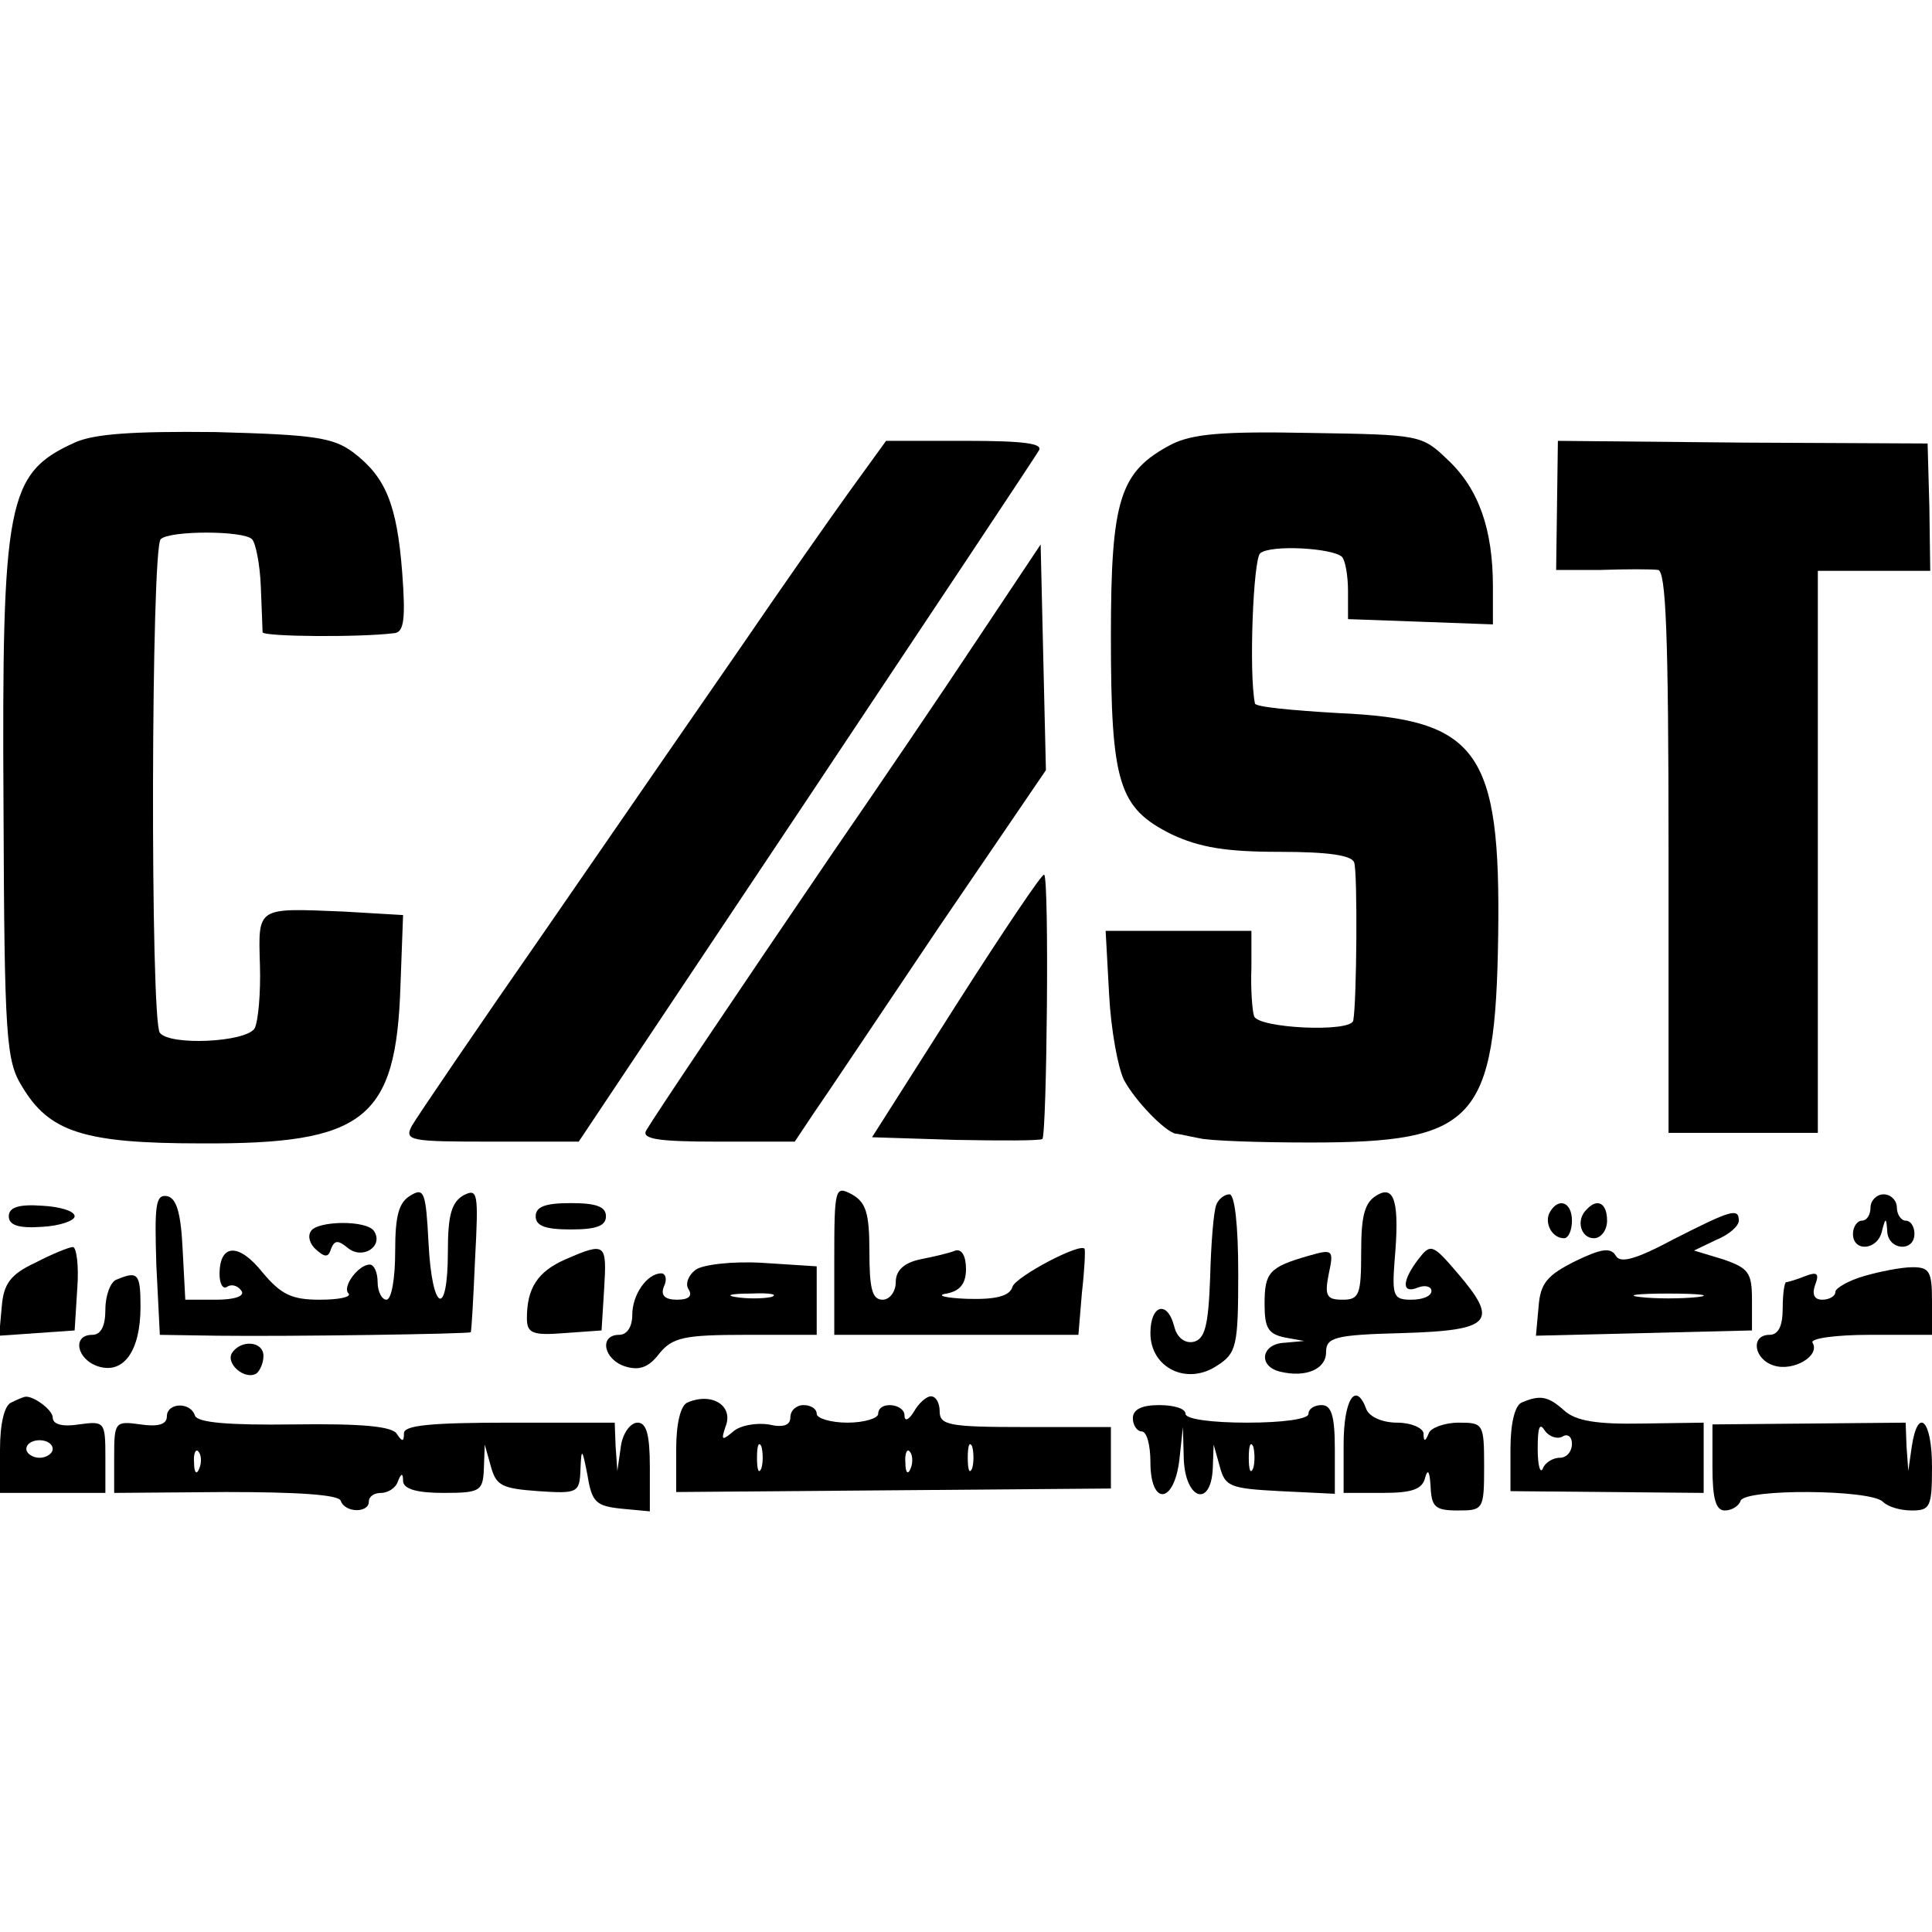 <?xml version="1.0" standalone="no"?>
<!DOCTYPE svg PUBLIC "-//W3C//DTD SVG 20010904//EN"
 "http://www.w3.org/TR/2001/REC-SVG-20010904/DTD/svg10.dtd">
<svg version="1.0" xmlns="http://www.w3.org/2000/svg"
 width="220pt" height="220pt" viewBox="0 0 220 220"
 preserveAspectRatio="xMidYMid meet">
<g transform="translate(0,220) scale(0.1,-0.1)"
fill="#000000" stroke="none">
<path d="M85 1696 c-77 -35 -83 -66 -81 -416 1 -262 3 -288 21 -317 31 -52 70
-65 204 -65 186 -1 222 27 227 179 l3 81 -68 4 c-99 4 -97 6 -95 -61 1 -32 -2
-64 -6 -72 -10 -16 -97 -20 -108 -5 -11 14 -10 552 1 562 10 10 94 10 104 0 4
-4 9 -28 10 -54 1 -26 2 -49 2 -52 1 -5 110 -6 150 -1 11 1 13 16 9 69 -6 78
-19 109 -56 137 -23 17 -45 20 -157 23 -94 1 -138 -2 -160 -12z"/>
<path d="M1334 1694 c-59 -31 -69 -62 -69 -219 0 -168 9 -195 69 -225 32 -15
62 -20 123 -20 56 0 82 -4 85 -12 4 -11 3 -158 -1 -180 -2 -14 -109 -9 -113 5
-2 6 -4 31 -3 55 l0 42 -83 0 -83 0 4 -73 c2 -39 10 -83 17 -97 13 -24 47 -59
59 -61 3 0 15 -3 26 -5 11 -3 68 -5 127 -5 188 0 211 24 214 236 3 210 -23
246 -182 253 -52 3 -95 7 -95 11 -7 34 -2 164 6 171 12 10 82 6 93 -4 4 -4 7
-22 7 -39 l0 -32 83 -3 82 -3 0 43 c0 65 -16 111 -51 144 -30 29 -32 29 -157
31 -100 2 -134 -1 -158 -13z"/>
<path d="M967 1640 c-23 -32 -77 -109 -120 -172 -43 -62 -143 -207 -223 -323
-80 -115 -150 -218 -155 -227 -9 -17 -2 -18 90 -18 l100 0 259 388 c142 213
261 392 265 399 5 8 -17 11 -83 11 l-91 0 -42 -58z"/>
<path d="M1773 1624 l-1 -73 51 0 c29 1 58 1 65 0 9 -1 12 -72 12 -321 l0
-320 85 0 85 0 0 320 0 320 64 0 64 0 -1 73 -2 72 -210 1 -211 2 -1 -74z"/>
<path d="M1113 1472 c-39 -59 -113 -168 -164 -242 -109 -160 -203 -300 -213
-317 -6 -10 13 -13 81 -13 l88 0 22 33 c12 17 76 113 142 211 l122 179 -3 128
-3 129 -72 -108z"/>
<path d="M1089 1056 l-96 -151 95 -3 c52 -1 96 -1 99 1 5 6 8 296 2 301 -2 2
-47 -65 -100 -148z"/>
<path d="M468 839 c-14 -8 -18 -23 -18 -64 0 -30 -4 -55 -10 -55 -5 0 -10 9
-10 20 0 11 -4 20 -9 20 -13 0 -32 -26 -24 -33 3 -4 -11 -7 -33 -7 -32 0 -44
6 -65 31 -27 34 -49 33 -49 -2 0 -11 4 -18 9 -14 5 3 12 1 16 -5 4 -6 -8 -10
-29 -10 l-35 0 -3 57 c-2 42 -7 59 -18 61 -13 2 -14 -11 -12 -78 l4 -80 66 -1
c83 -1 286 2 288 4 1 1 3 39 5 84 4 75 3 80 -13 72 -14 -8 -18 -23 -18 -64 0
-77 -18 -69 -22 9 -3 58 -5 64 -20 55z"/>
<path d="M950 765 l0 -85 139 0 139 0 4 48 c3 26 4 48 3 50 -5 7 -77 -31 -82
-43 -3 -11 -19 -15 -52 -14 -25 1 -36 4 -23 6 15 3 22 11 22 28 0 15 -5 23
-12 21 -7 -3 -25 -7 -40 -10 -19 -4 -28 -13 -28 -26 0 -11 -7 -20 -15 -20 -12
0 -15 13 -15 55 0 44 -4 56 -20 65 -19 10 -20 8 -20 -75z"/>
<path d="M1568 839 c-14 -8 -18 -23 -18 -64 0 -49 -2 -55 -21 -55 -18 0 -21 4
-16 29 6 28 5 29 -23 21 -45 -13 -50 -19 -50 -55 0 -27 4 -34 23 -38 l22 -4
-22 -2 c-27 -1 -31 -27 -5 -33 29 -7 52 3 52 22 0 17 9 20 87 22 102 3 110 13
63 68 -29 34 -31 34 -45 16 -19 -25 -19 -40 0 -32 8 3 15 1 15 -4 0 -6 -10
-10 -23 -10 -20 0 -22 4 -19 44 6 67 0 87 -20 75z"/>
<path d="M1385 828 c-3 -7 -6 -44 -7 -83 -2 -55 -6 -70 -19 -73 -10 -2 -19 5
-22 18 -8 30 -27 24 -27 -8 0 -40 42 -60 76 -37 22 14 24 22 24 105 0 55 -4
90 -10 90 -6 0 -13 -6 -15 -12z"/>
<path d="M2130 825 c0 -8 -4 -15 -10 -15 -5 0 -10 -7 -10 -15 0 -21 28 -19 33
3 4 16 5 16 6 0 1 -22 31 -24 31 -3 0 8 -4 15 -10 15 -5 0 -10 7 -10 15 0 8
-7 15 -15 15 -8 0 -15 -7 -15 -15z"/>
<path d="M10 815 c0 -10 11 -14 38 -12 20 1 37 7 37 12 0 6 -17 11 -37 12 -27
2 -38 -2 -38 -12z"/>
<path d="M610 815 c0 -11 11 -15 40 -15 29 0 40 4 40 15 0 11 -11 15 -40 15
-29 0 -40 -4 -40 -15z"/>
<path d="M1765 820 c-7 -12 2 -30 16 -30 5 0 9 9 9 20 0 21 -15 27 -25 10z"/>
<path d="M1807 823 c-13 -12 -7 -33 8 -33 8 0 15 9 15 20 0 20 -11 26 -23 13z"/>
<path d="M1906 789 c-43 -23 -61 -28 -66 -19 -6 10 -17 8 -46 -6 -32 -16 -40
-25 -42 -52 l-3 -33 123 3 123 3 0 35 c0 31 -4 36 -33 46 l-33 10 25 12 c15 6
26 16 26 22 0 15 -9 12 -74 -21z m27 -66 c-18 -2 -48 -2 -65 0 -18 2 -4 4 32
4 36 0 50 -2 33 -4z"/>
<path d="M354 798 c-4 -6 -1 -15 6 -21 10 -9 14 -9 17 1 4 10 8 10 19 1 17
-14 41 2 30 19 -8 13 -65 12 -72 0z"/>
<path d="M40 762 c-28 -13 -36 -24 -38 -50 l-3 -33 43 3 43 3 3 48 c2 26 -1
47 -5 47 -4 0 -24 -8 -43 -18z"/>
<path d="M644 766 c-32 -14 -44 -33 -44 -67 0 -17 6 -20 43 -17 l42 3 3 48 c3
51 2 53 -44 33z"/>
<path d="M792 754 c-8 -6 -12 -16 -8 -22 5 -8 0 -12 -13 -12 -14 0 -19 5 -15
15 4 8 2 15 -3 15 -16 0 -33 -24 -33 -47 0 -14 -6 -23 -15 -23 -23 0 -18 -28
7 -36 16 -5 27 -1 39 15 15 18 28 21 98 21 l81 0 0 39 0 39 -62 4 c-34 2 -68
-2 -76 -8z m86 -31 c-10 -2 -28 -2 -40 0 -13 2 -5 4 17 4 22 1 32 -1 23 -4z"/>
<path d="M2123 747 c-18 -5 -33 -14 -33 -18 0 -5 -7 -9 -15 -9 -9 0 -12 6 -8
17 5 13 2 15 -11 10 -10 -4 -20 -7 -22 -7 -2 0 -4 -13 -4 -30 0 -20 -5 -30
-15 -30 -22 0 -18 -28 5 -35 22 -7 53 11 44 26 -3 5 27 9 65 9 l71 0 0 39 c0
33 -3 38 -22 38 -13 0 -38 -5 -55 -10z"/>
<path d="M133 743 c-7 -2 -13 -18 -13 -34 0 -19 -5 -29 -15 -29 -23 0 -18 -28
7 -36 29 -9 48 18 48 68 0 38 -3 41 -27 31z"/>
<path d="M264 659 c-7 -12 15 -31 28 -23 4 3 8 12 8 20 0 17 -26 19 -36 3z"/>
<path d="M13 603 c-8 -3 -13 -24 -13 -54 l0 -49 60 0 60 0 0 41 c0 40 -1 41
-30 37 -19 -3 -30 0 -30 8 0 9 -25 27 -33 23 -1 0 -8 -3 -14 -6z m47 -53 c0
-5 -7 -10 -15 -10 -8 0 -15 5 -15 10 0 6 7 10 15 10 8 0 15 -4 15 -10z"/>
<path d="M783 603 c-8 -3 -13 -24 -13 -53 l0 -49 248 2 247 2 0 35 0 35 -98 0
c-86 0 -97 2 -97 18 0 9 -4 17 -10 17 -5 0 -14 -8 -19 -17 -6 -10 -11 -12 -11
-5 0 14 -30 17 -30 2 0 -5 -16 -10 -35 -10 -19 0 -35 5 -35 10 0 6 -7 10 -15
10 -8 0 -15 -6 -15 -14 0 -9 -8 -12 -25 -8 -14 2 -32 -1 -40 -8 -13 -11 -14
-10 -9 5 10 24 -15 40 -43 28z m84 -75 c-3 -7 -5 -2 -5 12 0 14 2 19 5 13 2
-7 2 -19 0 -25z m240 0 c-3 -7 -5 -2 -5 12 0 14 2 19 5 13 2 -7 2 -19 0 -25z
m-70 0 c-3 -8 -6 -5 -6 6 -1 11 2 17 5 13 3 -3 4 -12 1 -19z"/>
<path d="M1530 555 l0 -55 44 0 c34 0 46 4 49 18 3 10 5 6 6 -10 1 -24 5 -28
31 -28 29 0 30 1 30 50 0 49 -1 50 -29 50 -16 0 -32 -6 -34 -12 -4 -10 -6 -10
-6 0 -1 6 -14 12 -30 12 -16 0 -31 6 -35 15 -12 33 -26 12 -26 -40z"/>
<path d="M1733 603 c-8 -3 -13 -24 -13 -53 l0 -48 110 -1 110 -1 0 40 0 40
-70 -1 c-52 -1 -76 3 -89 15 -18 16 -27 18 -48 9z m46 -39 c6 4 11 0 11 -8 0
-9 -6 -16 -14 -16 -8 0 -17 -6 -19 -12 -3 -7 -6 3 -6 22 0 24 2 31 8 21 5 -7
14 -10 20 -7z"/>
<path d="M190 587 c0 -9 -10 -12 -30 -9 -29 4 -30 3 -30 -37 l0 -41 127 1 c82
0 129 -3 131 -10 5 -14 32 -14 32 -1 0 6 6 10 14 10 8 0 17 6 19 13 4 10 6 10
6 0 1 -9 17 -13 46 -13 42 0 45 2 46 28 l1 27 7 -25 c6 -22 13 -25 54 -28 45
-3 47 -2 48 25 1 25 2 24 8 -7 5 -31 10 -35 39 -38 l32 -3 0 50 c0 38 -4 51
-14 51 -8 0 -17 -12 -19 -27 l-4 -28 -2 28 -1 27 -120 0 c-89 0 -120 -3 -120
-12 0 -10 -2 -10 -8 -1 -5 9 -41 12 -117 11 -75 -1 -110 2 -113 10 -5 16 -32
15 -32 -1z m37 -59 c-3 -8 -6 -5 -6 6 -1 11 2 17 5 13 3 -3 4 -12 1 -19z"/>
<path d="M1290 585 c0 -8 5 -15 10 -15 6 0 10 -16 10 -35 0 -50 27 -48 33 3
l4 37 1 -37 c2 -46 31 -55 33 -10 l1 27 7 -25 c6 -23 12 -25 69 -28 l62 -3 0
51 c0 38 -4 50 -15 50 -8 0 -15 -4 -15 -10 0 -6 -30 -10 -70 -10 -40 0 -70 4
-70 10 0 6 -13 10 -30 10 -20 0 -30 -5 -30 -15z m137 -57 c-3 -7 -5 -2 -5 12
0 14 2 19 5 13 2 -7 2 -19 0 -25z"/>
<path d="M1950 529 c0 -36 4 -49 14 -49 8 0 16 5 18 11 5 14 148 13 162 -1 6
-6 20 -10 33 -10 21 0 23 4 23 50 0 53 -16 69 -23 23 l-4 -28 -2 28 -1 27
-110 -1 -110 -1 0 -49z"/>
</g>
</svg>
